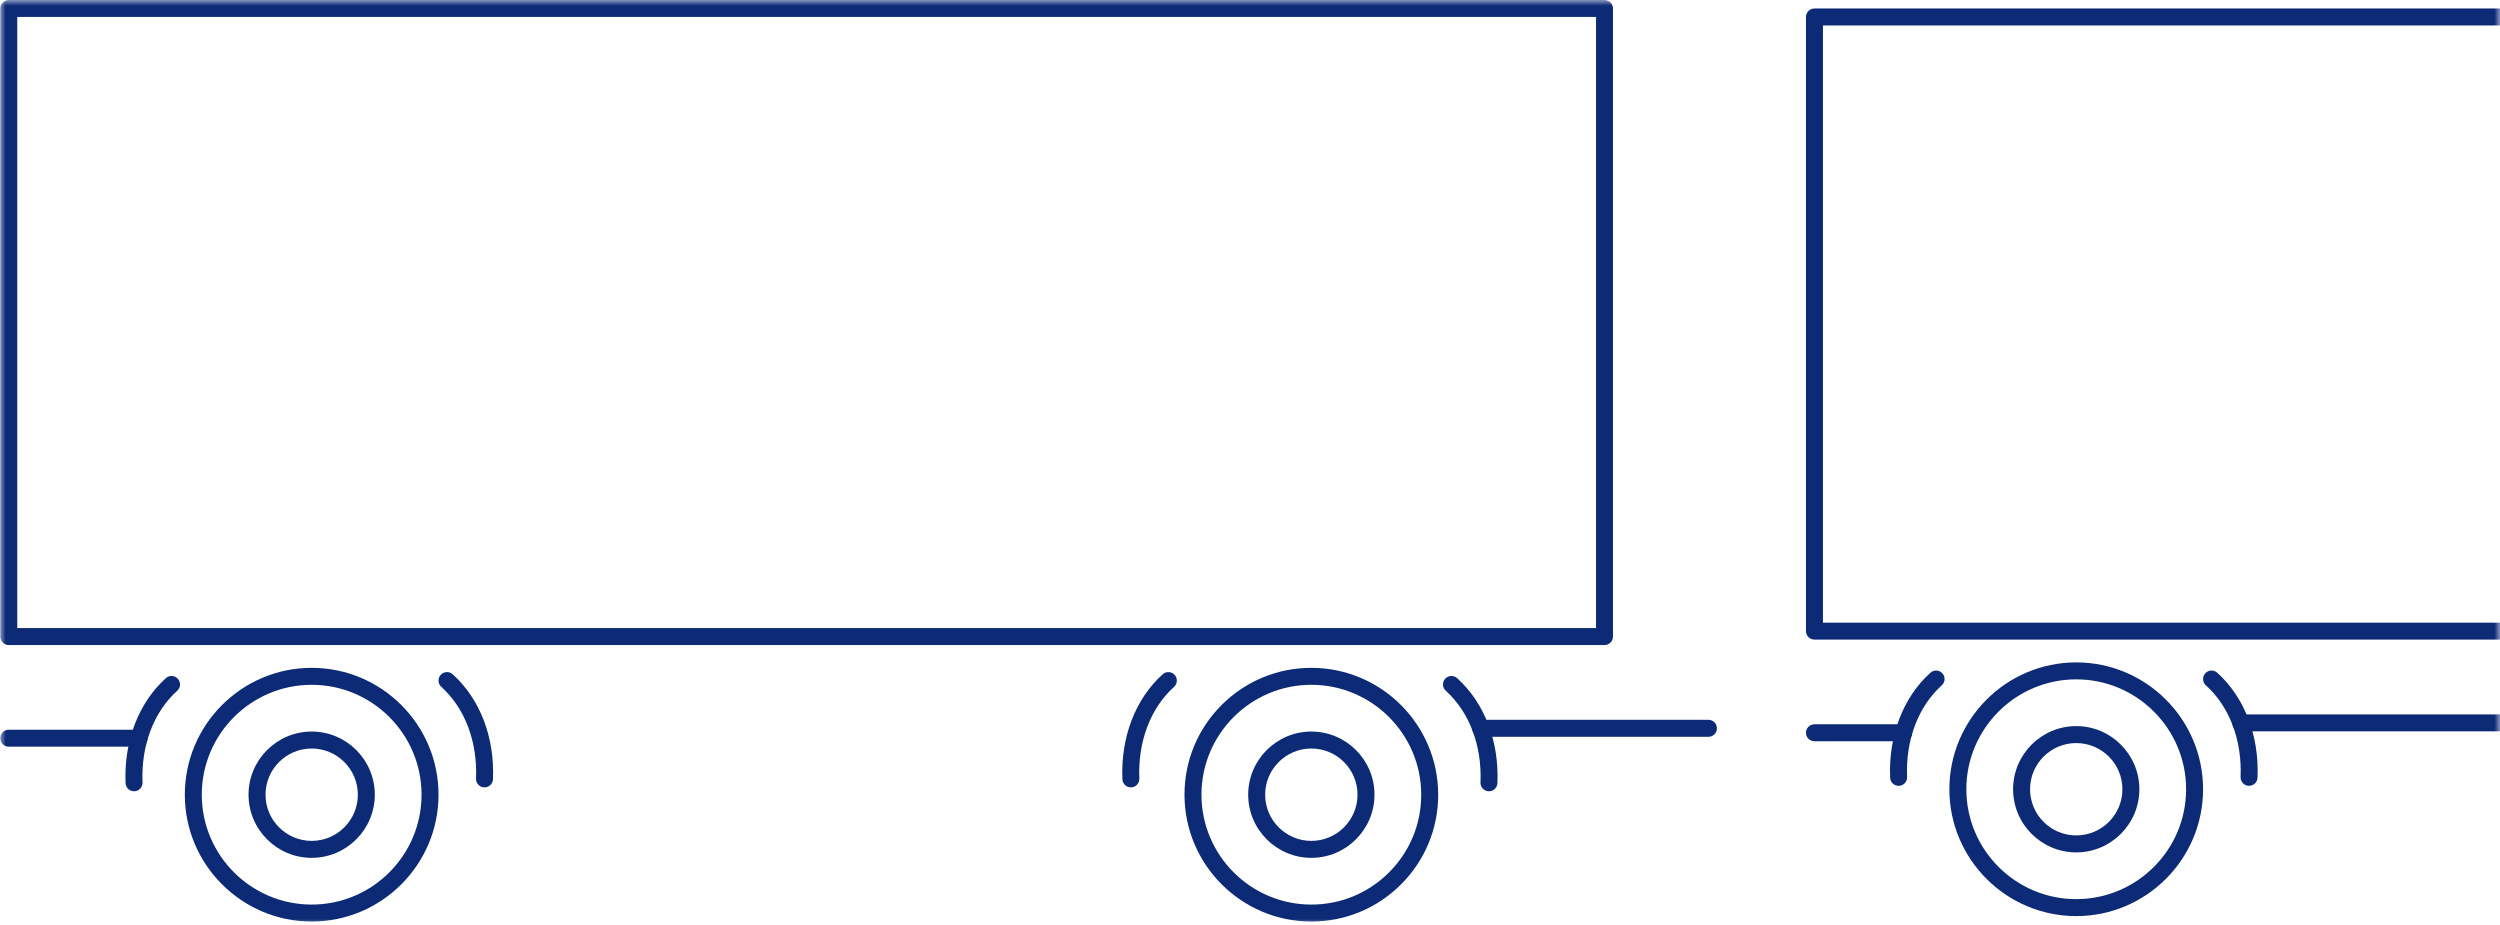 <?xml version="1.0" encoding="UTF-8"?> <svg xmlns="http://www.w3.org/2000/svg" xmlns:xlink="http://www.w3.org/1999/xlink" width="219px" height="81px" viewBox="0 0 219 81" version="1.1"><!-- Generator: Sketch 64 (93537) - https://sketch.com --><title>course_icons/side/lzv-mask</title><desc>Created with Sketch.</desc><defs><rect id="path-1" x="0" y="0" width="219" height="81"></rect></defs><g id="Page-1" stroke="none" stroke-width="1" fill="none" fill-rule="evenodd"><g id="hoekstra_instructeursopleidingen2" transform="translate(-1065, -988)"><g id="course_icons/side/lzv-mask" transform="translate(1065, 988)"><mask id="mask-2" fill="white"><use xlink:href="#path-1"></use></mask><g id="Mask"></g><g id="Group-30" mask="url(#mask-2)" fill="#0C2A76"><g transform="translate(154.5, 40.5) scale(-1, 1) translate(-154.5, -40.5) "><path d="M46.484,54.543 L149.31,54.543 L149.31,2.23 L46.484,2.23 L46.484,54.543 Z M150.054,56.029 L45.741,56.029 C45.33,56.029 44.998,55.697 44.998,55.286 L44.998,1.487 C44.998,1.076 45.33,0.744 45.741,0.744 L150.054,0.744 C150.465,0.744 150.797,1.076 150.797,1.487 L150.797,55.286 C150.797,55.697 150.465,56.029 150.054,56.029 L150.054,56.029 Z" id="Fill-1"></path><path d="M112.713,64.065 L45.741,64.065 C45.33,64.065 44.998,63.733 44.998,63.322 C44.998,62.911 45.33,62.579 45.741,62.579 L112.713,62.579 C113.124,62.579 113.456,62.911 113.456,63.322 C113.456,63.733 113.124,64.065 112.713,64.065" id="Fill-9"></path><path d="M150.053,64.933 L142.235,64.933 C141.825,64.933 141.492,64.601 141.492,64.19 C141.492,63.779 141.825,63.447 142.235,63.447 L150.053,63.447 C150.464,63.447 150.797,63.779 150.797,64.19 C150.797,64.601 150.464,64.933 150.053,64.933" id="Fill-10"></path><path d="M127.123,59.512 C121.815,59.512 117.497,63.831 117.497,69.138 C117.497,74.446 121.815,78.764 127.123,78.764 C132.431,78.764 136.748,74.446 136.748,69.138 C136.748,63.831 132.431,59.512 127.123,59.512 M127.123,80.25 C120.996,80.25 116.011,75.265 116.011,69.138 C116.011,63.011 120.996,58.026 127.123,58.026 C133.25,58.026 138.235,63.011 138.235,69.138 C138.235,75.265 133.25,80.25 127.123,80.25" id="Fill-11"></path><path d="M127.123,65.093 C124.892,65.093 123.078,66.907 123.078,69.138 C123.078,71.369 124.892,73.183 127.123,73.183 C129.353,73.183 131.167,71.369 131.167,69.138 C131.167,66.907 129.353,65.093 127.123,65.093 M127.123,74.67 C124.073,74.67 121.592,72.188 121.592,69.138 C121.592,66.088 124.073,63.607 127.123,63.607 C130.172,63.607 132.653,66.088 132.653,69.138 C132.653,72.188 130.172,74.67 127.123,74.67" id="Fill-12"></path><path d="M111.982,68.838 C111.586,68.838 111.256,68.525 111.24,68.126 C111.087,64.446 112.373,61.094 114.77,58.93 C115.074,58.656 115.544,58.678 115.819,58.984 C116.094,59.289 116.07,59.758 115.766,60.033 C113.699,61.9 112.59,64.827 112.725,68.064 C112.742,68.474 112.424,68.821 112.014,68.838 C112.002,68.838 111.993,68.838 111.982,68.838" id="Fill-16"></path><path d="M142.683,68.838 C142.671,68.838 142.662,68.838 142.651,68.838 C142.24,68.82 141.922,68.474 141.939,68.064 C142.075,64.828 140.967,61.9 138.899,60.033 C138.595,59.758 138.571,59.289 138.846,58.984 C139.121,58.678 139.591,58.656 139.895,58.93 C142.292,61.094 143.578,64.446 143.424,68.126 C143.408,68.525 143.079,68.838 142.683,68.838" id="Fill-17"></path><path d="M169.188,55.02 L307.489,55.02 L307.489,1.486 L169.188,1.486 L169.188,55.02 Z M308.232,56.506 L168.445,56.506 C168.034,56.506 167.702,56.174 167.702,55.763 L167.702,0.744 C167.702,0.333 168.034,0.001 168.445,0.001 L308.232,0.001 C308.643,0.001 308.976,0.333 308.976,0.744 L308.976,55.763 C308.976,56.174 308.643,56.506 308.232,56.506 L308.232,56.506 Z" id="Fill-19"></path><path d="M179.298,64.543 L159.341,64.543 C158.93,64.543 158.598,64.21 158.598,63.799 C158.598,63.389 158.93,63.056 159.341,63.056 L179.298,63.056 C179.709,63.056 180.041,63.389 180.041,63.799 C180.041,64.21 179.709,64.543 179.298,64.543" id="Fill-20"></path><path d="M308.233,65.41 L296.81,65.41 C296.399,65.41 296.067,65.078 296.067,64.667 C296.067,64.256 296.399,63.924 296.81,63.924 L308.233,63.924 C308.644,63.924 308.976,64.256 308.976,64.667 C308.976,65.078 308.644,65.41 308.233,65.41" id="Fill-21"></path><path d="M281.697,59.989 C276.39,59.989 272.072,64.308 272.072,69.615 C272.072,74.923 276.39,79.241 281.697,79.241 C287.005,79.241 291.324,74.923 291.324,69.615 C291.324,64.308 287.005,59.989 281.697,59.989 M281.697,80.727 C275.57,80.727 270.585,75.742 270.585,69.615 C270.585,63.488 275.57,58.503 281.697,58.503 C287.824,58.503 292.81,63.488 292.81,69.615 C292.81,75.742 287.824,80.727 281.697,80.727" id="Fill-22"></path><path d="M281.697,65.57 C279.467,65.57 277.653,67.384 277.653,69.615 C277.653,71.846 279.467,73.661 281.697,73.661 C283.928,73.661 285.741,71.846 285.741,69.615 C285.741,67.384 283.928,65.57 281.697,65.57 M281.697,75.147 C278.648,75.147 276.167,72.665 276.167,69.615 C276.167,66.565 278.648,64.084 281.697,64.084 C284.747,64.084 287.228,66.565 287.228,69.615 C287.228,72.665 284.747,75.147 281.697,75.147" id="Fill-23"></path><path d="M194.128,59.989 C188.82,59.99 184.502,64.309 184.501,69.615 C184.501,72.186 185.502,74.604 187.321,76.421 C189.138,78.24 191.556,79.241 194.127,79.241 C199.435,79.241 203.752,74.923 203.752,69.615 C203.752,64.308 199.436,59.989 194.128,59.989 M194.127,80.727 C191.159,80.727 188.368,79.571 186.269,77.472 C184.171,75.374 183.014,72.583 183.015,69.615 C183.016,63.489 188.001,58.504 194.127,58.503 C197.095,58.503 199.886,59.66 201.985,61.758 C204.083,63.857 205.239,66.647 205.239,69.615 C205.239,75.742 200.254,80.727 194.127,80.727" id="Fill-24"></path><path d="M194.127,65.57 C191.896,65.57 190.082,67.384 190.082,69.615 C190.082,71.846 191.896,73.661 194.127,73.661 C196.358,73.661 198.172,71.846 198.172,69.615 C198.172,67.384 196.358,65.57 194.127,65.57 M194.127,75.147 C191.077,75.147 188.596,72.665 188.596,69.615 C188.596,66.565 191.077,64.084 194.127,64.084 C197.177,64.084 199.658,66.565 199.658,69.615 C199.658,72.665 197.177,75.147 194.127,75.147" id="Fill-25"></path><path d="M178.566,69.315 C178.17,69.315 177.841,69.003 177.825,68.604 C177.672,64.923 178.958,61.571 181.355,59.407 C181.658,59.133 182.129,59.156 182.404,59.461 C182.679,59.766 182.655,60.235 182.35,60.51 C180.284,62.377 179.174,65.304 179.309,68.541 C179.327,68.951 179.009,69.298 178.598,69.315 C178.587,69.315 178.578,69.315 178.566,69.315" id="Fill-26"></path><path d="M297.257,69.315 C297.247,69.315 297.237,69.315 297.225,69.315 C296.816,69.298 296.498,68.951 296.514,68.541 C296.649,65.305 295.541,62.377 293.475,60.51 C293.169,60.235 293.145,59.766 293.42,59.461 C293.695,59.156 294.167,59.133 294.47,59.407 C296.867,61.571 298.153,64.923 298,68.604 C297.983,69.003 297.653,69.315 297.257,69.315" id="Fill-27"></path><path d="M207.149,59.066 C209.545,61.229 210.832,64.581 210.679,68.262 C210.662,68.661 210.333,68.974 209.937,68.974 C209.926,68.974 209.916,68.974 209.905,68.973 C209.495,68.957 209.177,68.61 209.194,68.2 C209.329,64.962 208.22,62.035 206.153,60.169 C205.848,59.894 205.825,59.424 206.1,59.12 C206.375,58.814 206.844,58.792 207.149,59.066" id="Fill-28"></path><path d="M270.394,59.12 C270.67,59.424 270.645,59.894 270.34,60.169 C268.273,62.036 267.165,64.962 267.3,68.2 C267.317,68.61 266.999,68.956 266.588,68.974 C266.577,68.974 266.568,68.974 266.557,68.974 C266.16,68.974 265.831,68.661 265.815,68.262 C265.662,64.582 266.948,61.229 269.345,59.066 C269.648,58.792 270.118,58.814 270.394,59.12" id="Fill-29"></path></g></g></g></g></g></svg> 